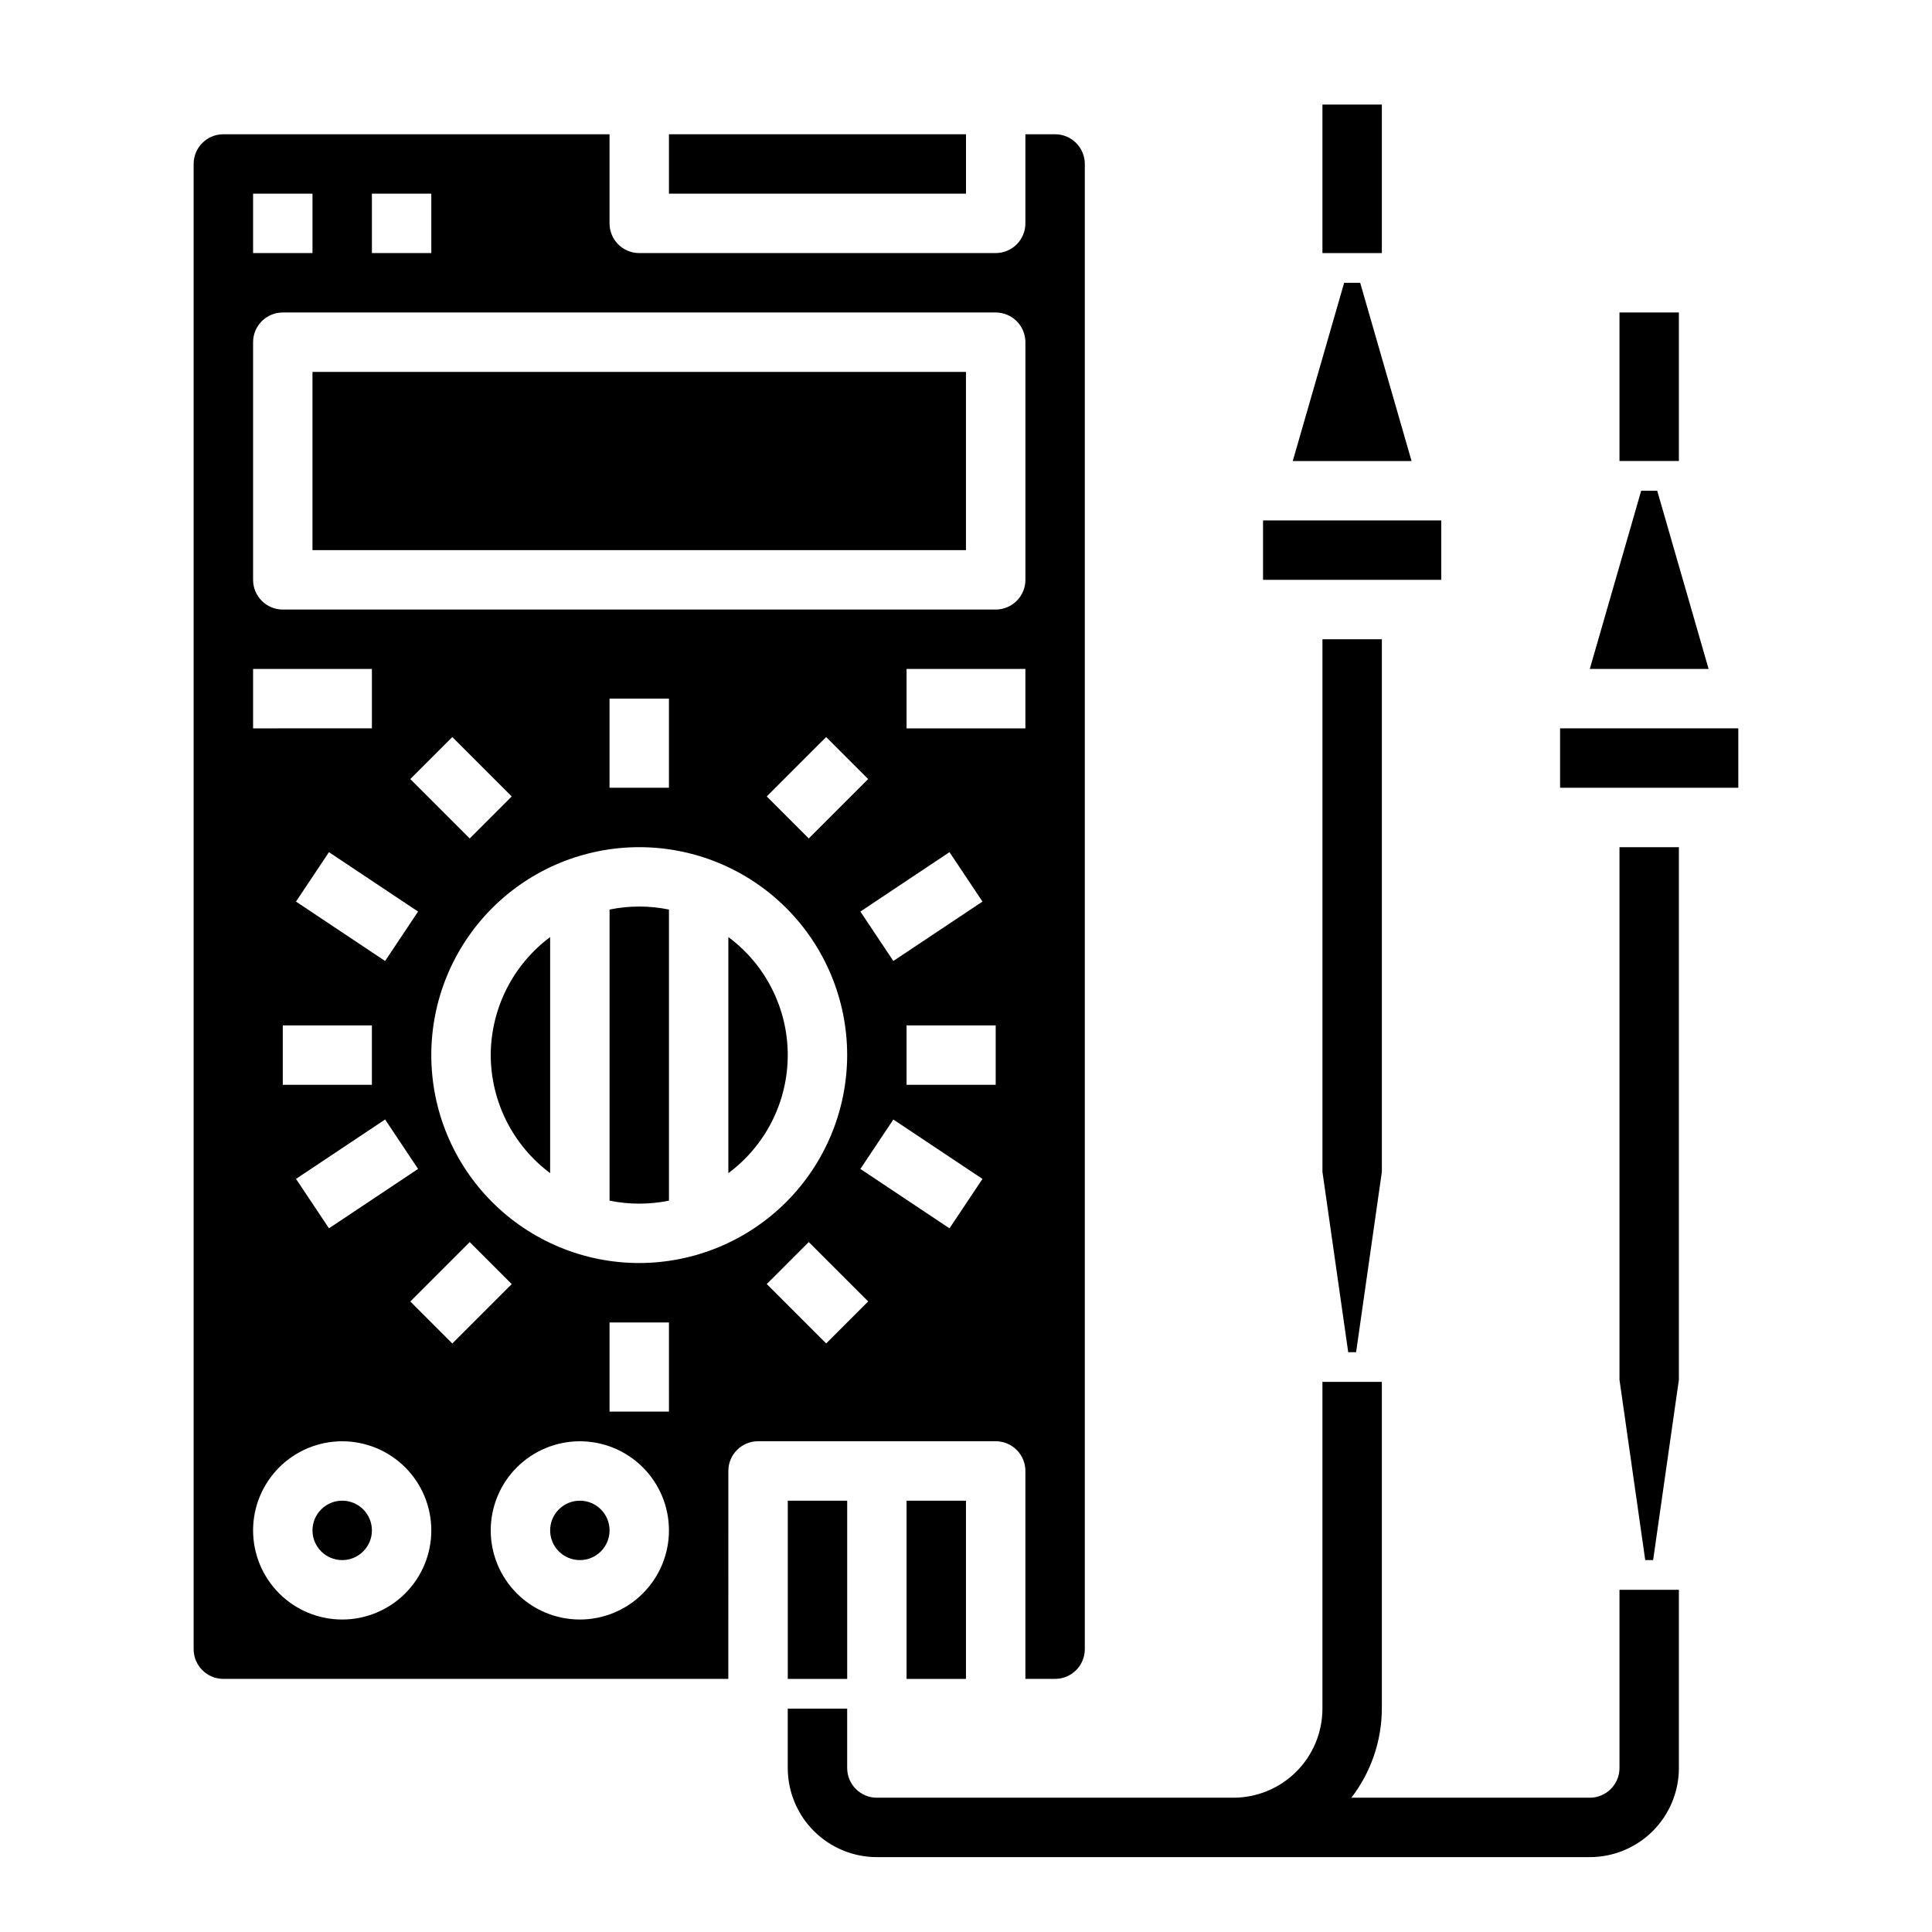<?xml version="1.0" encoding="UTF-8"?>
<!-- Uploaded to: ICON Repo, www.svgrepo.com, Generator: ICON Repo Mixer Tools -->
<svg fill="#000000" width="800px" height="800px" version="1.1" viewBox="144 144 512 512" xmlns="http://www.w3.org/2000/svg">
 <g>
  <path d="m242.56 549.57c0 4.348-3.523 7.871-7.871 7.871s-7.875-3.523-7.875-7.871 3.527-7.871 7.875-7.871 7.871 3.523 7.871 7.871"/>
  <path d="m305.54 549.57c0 4.348-3.523 7.871-7.871 7.871-4.348 0-7.875-3.523-7.875-7.871s3.527-7.871 7.875-7.871c4.348 0 7.871 3.523 7.871 7.871"/>
  <path d="m274.05 423.61c0.035 12.324 5.867 23.914 15.742 31.285v-62.566c-9.875 7.371-15.707 18.957-15.742 31.281z"/>
  <path d="m305.54 385.04v77.145c5.195 1.059 10.547 1.059 15.742 0v-77.145c-5.195-1.062-10.547-1.062-15.742 0z"/>
  <path d="m337.02 392.33v62.566c9.902-7.348 15.742-18.953 15.742-31.285s-5.84-23.934-15.742-31.281z"/>
  <path d="m321.28 179.58h78.719v15.742h-78.719z"/>
  <path d="m518.08 266.18-13.617-47.234h-4.25l-13.621 47.234z"/>
  <path d="m352.77 541.7h15.742v47.23h-15.742z"/>
  <path d="m384.25 541.7h15.742v47.23h-15.742z"/>
  <path d="m596.8 321.28-13.621-47.23h-4.25l-13.617 47.23z"/>
  <path d="m573.18 509.65 6.824 47.789h2.094l6.824-47.789v-141.14h-15.742z"/>
  <path d="m226.81 242.56h173.18v47.23h-173.18z"/>
  <path d="m557.44 337.02h47.23v15.742h-47.23z"/>
  <path d="m337.02 533.82c0-4.348 3.523-7.875 7.871-7.875h62.977c2.086 0 4.09 0.832 5.566 2.309 1.477 1.477 2.305 3.477 2.305 5.566v55.105h7.871v-0.004c2.09 0 4.09-0.828 5.566-2.305 1.477-1.477 2.309-3.477 2.309-5.566v-393.6c0-2.086-0.832-4.09-2.309-5.566-1.477-1.477-3.477-2.305-5.566-2.305h-7.871v23.617c0 2.086-0.828 4.09-2.305 5.566s-3.481 2.305-5.566 2.305h-94.465c-4.348 0-7.871-3.523-7.871-7.871v-23.617h-102.34c-4.348 0-7.875 3.523-7.875 7.871v393.6c0 2.09 0.832 4.09 2.309 5.566 1.477 1.477 3.477 2.305 5.566 2.305h133.82zm-23.617-55.105c-14.613 0-28.629-5.805-38.965-16.141-10.332-10.332-16.141-24.348-16.141-38.965 0-14.613 5.809-28.629 16.141-38.965 10.336-10.332 24.352-16.137 38.965-16.137s28.629 5.805 38.965 16.137c10.332 10.336 16.141 24.352 16.141 38.965-0.02 14.609-5.832 28.613-16.16 38.945-10.332 10.328-24.336 16.141-38.945 16.16zm-67.344-38.039 8.738 13.098-23.617 15.742-8.738-13.098zm-27.121-9.191v-15.746h23.617v15.742zm27.117-32.812-23.617-15.742 8.738-13.098 23.617 15.742zm6.676-48.215 11.133-11.133 15.742 15.742-11.133 11.133zm52.801 2.305v-23.617h15.742v23.617zm52.797 13.438-11.133-11.133 15.742-15.742 11.133 11.133zm37.297 3.629 8.738 13.098-23.617 15.742-8.738-13.098zm-32.684 130.2-15.742-15.742 11.133-11.133 15.742 15.742zm32.684-30.504-23.617-15.742 8.738-13.098 23.617 15.742zm12.242-38.035h-23.617v-15.746h23.617zm7.871-94.465h-31.488v-15.746h31.488zm-173.18-141.7h15.742v15.746h-15.742zm-31.488 0h15.742v15.746h-15.742zm0 39.359v0.004c0-4.348 3.523-7.875 7.871-7.875h188.93c2.086 0 4.09 0.832 5.566 2.309 1.477 1.477 2.305 3.477 2.305 5.566v62.977c0 2.086-0.828 4.09-2.305 5.566-1.477 1.473-3.481 2.305-5.566 2.305h-188.93c-4.348 0-7.871-3.523-7.871-7.871zm0 86.594h31.488v15.742l-31.488 0.004zm23.617 251.91c-6.266 0-12.273-2.488-16.699-6.918-4.43-4.43-6.918-10.434-6.918-16.699 0-6.262 2.488-12.27 6.918-16.699 4.426-4.43 10.434-6.918 16.699-6.918 6.262 0 12.27 2.488 16.699 6.918 4.426 4.43 6.914 10.438 6.914 16.699 0 6.266-2.488 12.27-6.914 16.699-4.43 4.43-10.438 6.918-16.699 6.918zm18.051-84.285 15.742-15.742 11.133 11.133-15.742 15.742zm44.926 84.285c-6.266 0-12.273-2.488-16.699-6.918-4.43-4.43-6.918-10.434-6.918-16.699 0-6.262 2.488-12.27 6.918-16.699 4.426-4.43 10.434-6.918 16.699-6.918 6.262 0 12.27 2.488 16.695 6.918 4.43 4.43 6.918 10.438 6.918 16.699 0 6.266-2.488 12.27-6.918 16.699-4.426 4.43-10.434 6.918-16.695 6.918zm23.617-55.105h-15.746v-23.617h15.742z"/>
  <path d="m501.29 502.34h2.094l6.824-47.793v-141.14h-15.746v141.14z"/>
  <path d="m478.72 281.92h47.23v15.742h-47.23z"/>
  <path d="m494.46 171.71h15.742v39.359h-15.742z"/>
  <path d="m573.18 226.81h15.742v39.359h-15.742z"/>
  <path d="m573.18 612.54c0 2.09-0.828 4.09-2.305 5.566-1.477 1.477-3.481 2.305-5.566 2.305h-63.184c5.211-6.773 8.051-15.07 8.078-23.613v-86.594h-15.746v86.594c0 6.262-2.484 12.27-6.914 16.699-4.43 4.426-10.438 6.914-16.699 6.914h-94.465c-4.348 0-7.871-3.523-7.871-7.871v-15.742h-15.746v15.742c0 6.262 2.488 12.27 6.918 16.699 4.43 4.43 10.434 6.918 16.699 6.918h188.93c6.262 0 12.27-2.488 16.699-6.918 4.426-4.43 6.914-10.438 6.914-16.699v-47.23h-15.742z"/>
 </g>
</svg>